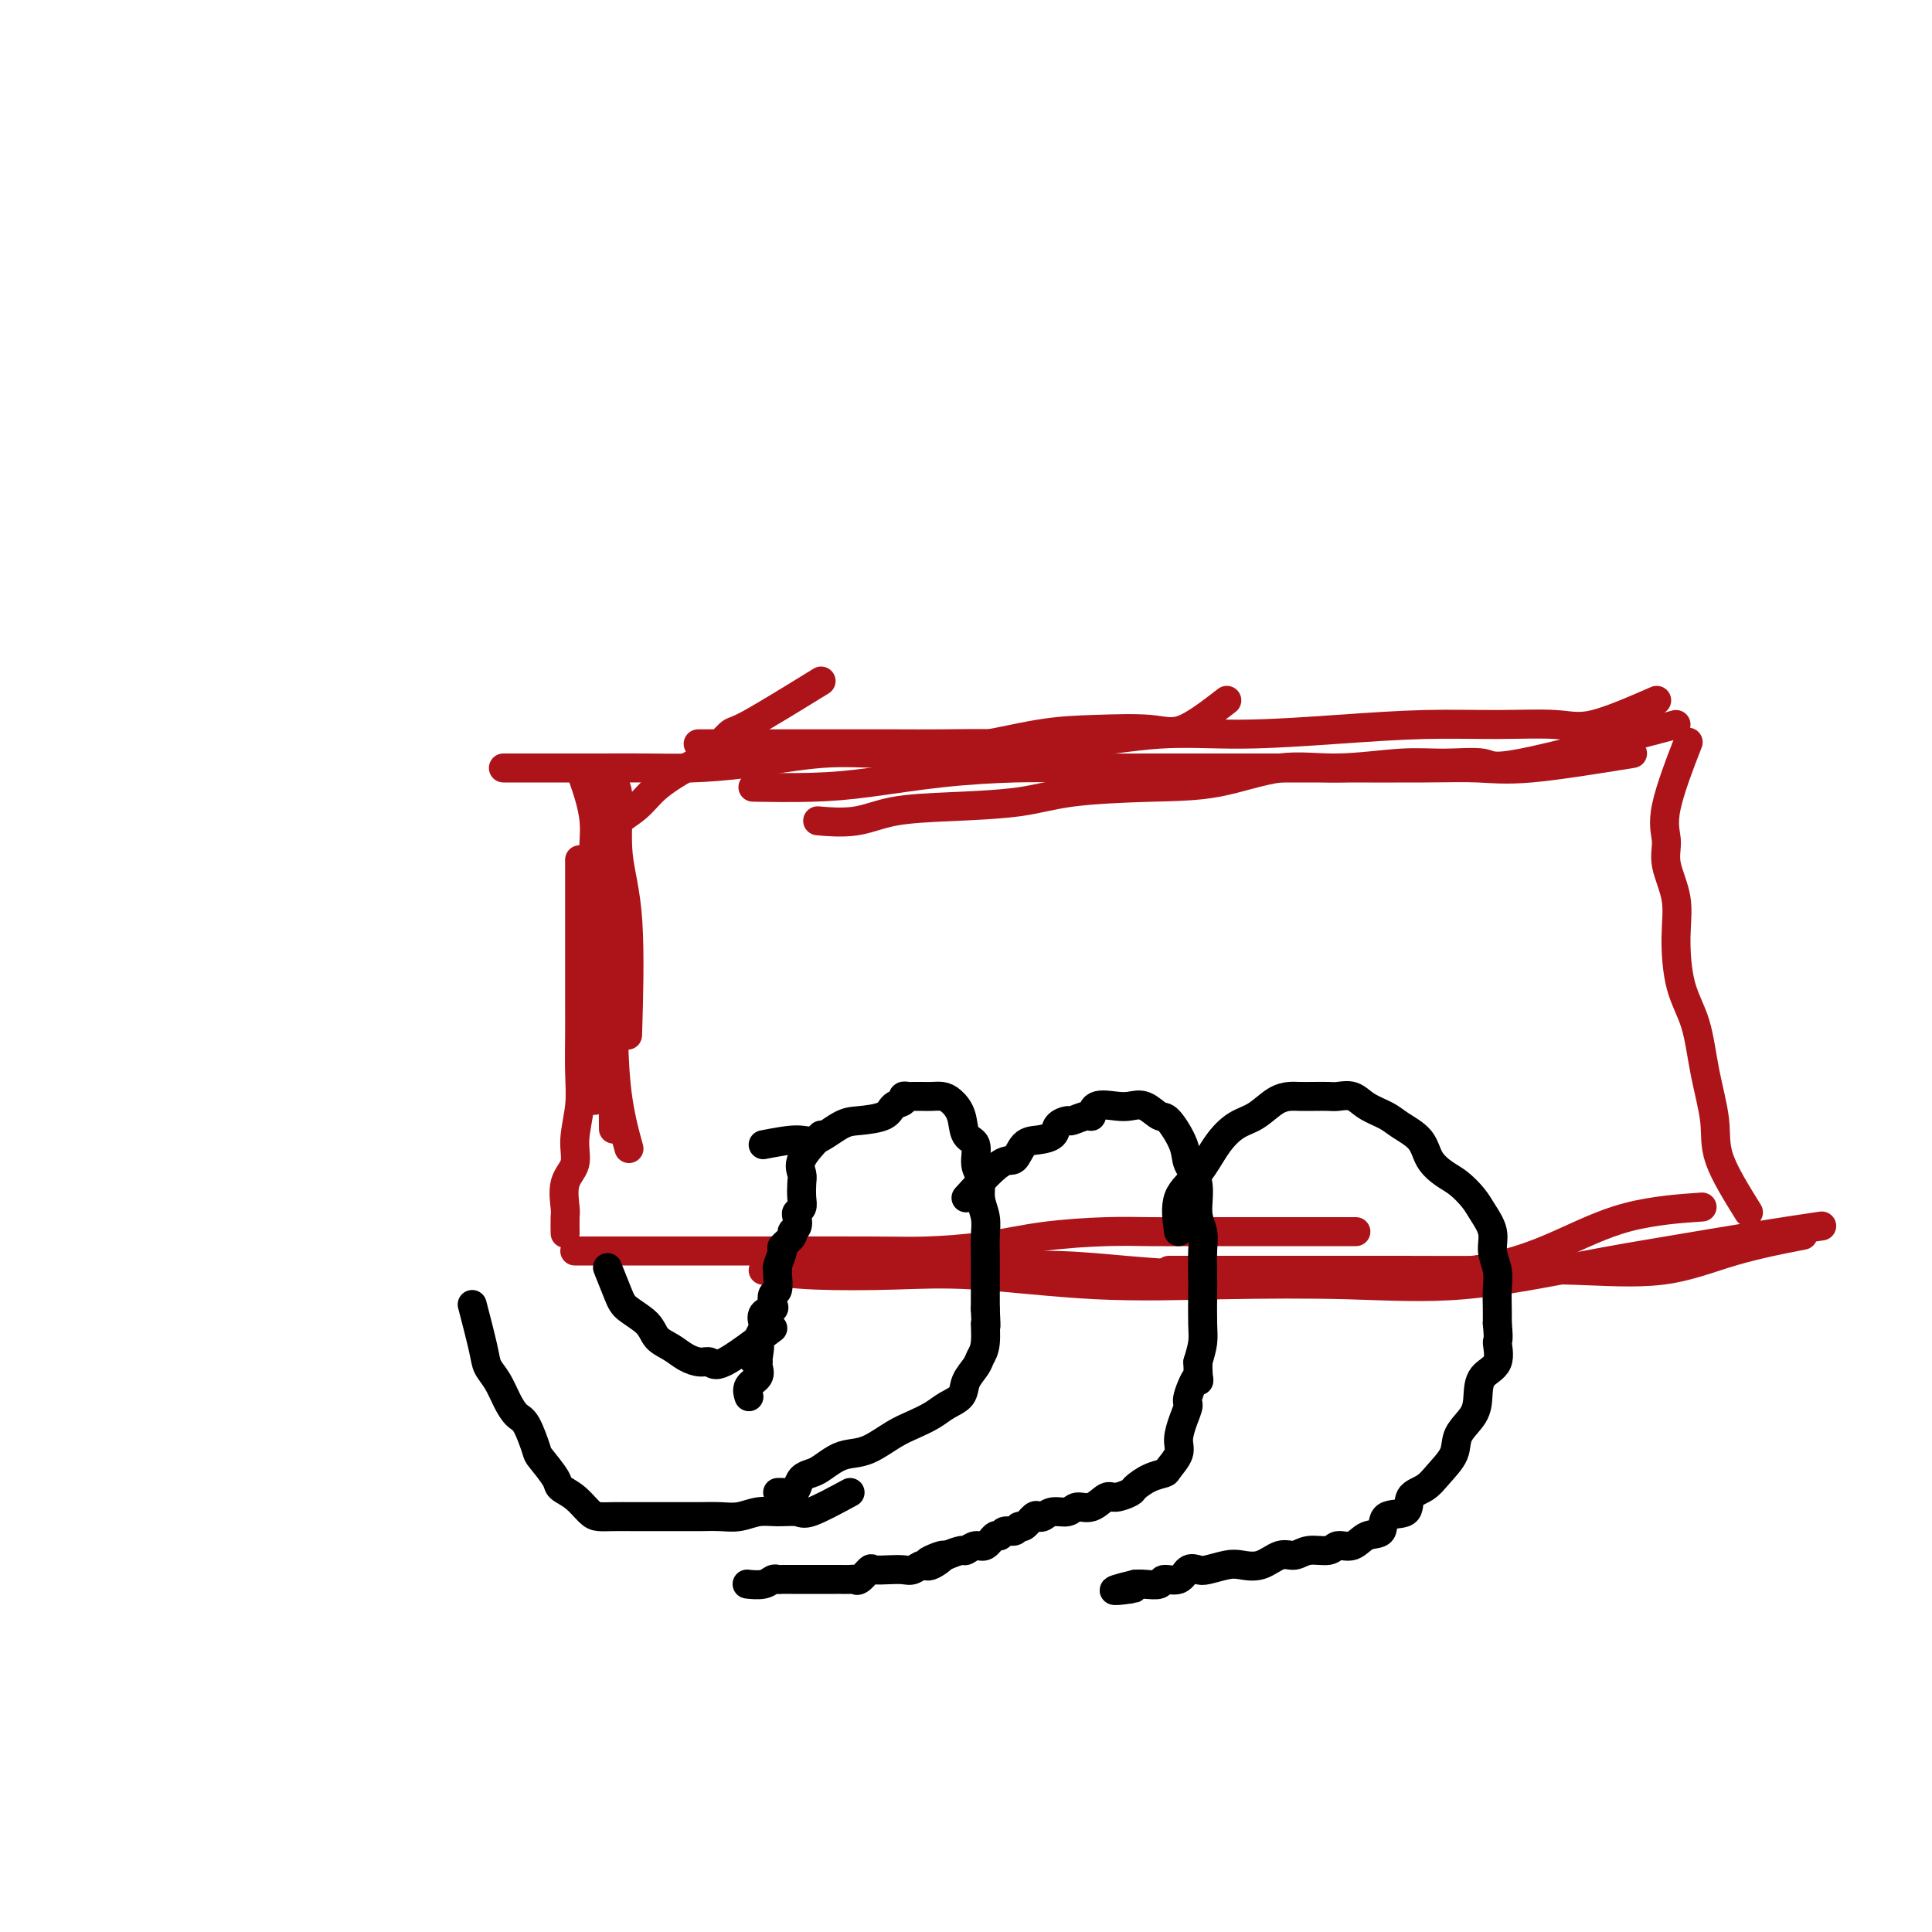 <svg viewBox='0 0 400 400' version='1.1' xmlns='http://www.w3.org/2000/svg' xmlns:xlink='http://www.w3.org/1999/xlink'><g fill='none' stroke='#AD1419' stroke-width='6' stroke-linecap='round' stroke-linejoin='round'><path d='M120,178c-0.000,1.541 -0.000,3.083 0,5c0.000,1.917 0.000,4.211 0,6c-0.000,1.789 -0.000,3.075 0,5c0.000,1.925 0.001,4.490 0,7c-0.001,2.510 -0.005,4.964 0,7c0.005,2.036 0.017,3.654 0,6c-0.017,2.346 -0.065,5.420 0,8c0.065,2.580 0.242,4.667 0,7c-0.242,2.333 -0.902,4.913 -1,7c-0.098,2.087 0.366,3.681 0,5c-0.366,1.319 -1.562,2.365 -2,4c-0.438,1.635 -0.117,3.861 0,5c0.117,1.139 0.032,1.191 0,2c-0.032,0.809 -0.009,2.374 0,3c0.009,0.626 0.005,0.313 0,0'/><path d='M119,259c1.082,0.000 2.164,0.000 4,0c1.836,-0.000 4.426,-0.000 7,0c2.574,0.000 5.134,0.001 8,0c2.866,-0.001 6.040,-0.002 8,0c1.960,0.002 2.706,0.008 9,0c6.294,-0.008 18.137,-0.030 25,0c6.863,0.030 8.745,0.113 12,0c3.255,-0.113 7.884,-0.423 12,-1c4.116,-0.577 7.720,-1.423 12,-2c4.280,-0.577 9.234,-0.887 13,-1c3.766,-0.113 6.342,-0.030 9,0c2.658,0.030 5.399,0.008 8,0c2.601,-0.008 5.063,-0.002 7,0c1.937,0.002 3.350,0.001 5,0c1.650,-0.001 3.536,-0.000 5,0c1.464,0.000 2.506,0.000 4,0c1.494,-0.000 3.441,-0.000 6,0c2.559,0.000 5.731,0.000 7,0c1.269,-0.000 0.634,-0.000 0,0'/><path d='M178,262c6.535,-0.006 13.069,-0.012 17,0c3.931,0.012 5.257,0.042 9,0c3.743,-0.042 9.903,-0.155 15,0c5.097,0.155 9.132,0.577 14,1c4.868,0.423 10.568,0.846 16,1c5.432,0.154 10.597,0.038 16,0c5.403,-0.038 11.044,0.000 18,0c6.956,-0.000 15.229,-0.039 22,-1c6.771,-0.961 12.042,-2.845 17,-5c4.958,-2.155 9.604,-4.580 15,-6c5.396,-1.420 11.542,-1.834 14,-2c2.458,-0.166 1.229,-0.083 0,0'/><path d='M158,263c3.194,0.407 6.388,0.813 11,1c4.612,0.187 10.641,0.154 16,0c5.359,-0.154 10.046,-0.430 17,0c6.954,0.430 16.174,1.567 25,2c8.826,0.433 17.257,0.164 26,0c8.743,-0.164 17.798,-0.221 26,0c8.202,0.221 15.552,0.721 24,0c8.448,-0.721 17.996,-2.663 25,-4c7.004,-1.337 11.465,-2.070 17,-3c5.535,-0.930 12.144,-2.058 18,-3c5.856,-0.942 10.959,-1.698 13,-2c2.041,-0.302 1.021,-0.151 0,0'/><path d='M242,263c1.754,0.000 3.508,0.000 6,0c2.492,-0.000 5.721,-0.001 10,0c4.279,0.001 9.608,0.003 15,0c5.392,-0.003 10.846,-0.013 17,0c6.154,0.013 13.006,0.049 19,0c5.994,-0.049 11.128,-0.182 17,0c5.872,0.182 12.481,0.678 18,0c5.519,-0.678 9.947,-2.529 15,-4c5.053,-1.471 10.729,-2.563 13,-3c2.271,-0.437 1.135,-0.218 0,0'/><path d='M362,251c-2.473,-3.978 -4.946,-7.956 -6,-11c-1.054,-3.044 -0.689,-5.155 -1,-8c-0.311,-2.845 -1.297,-6.425 -2,-10c-0.703,-3.575 -1.125,-7.144 -2,-10c-0.875,-2.856 -2.205,-4.997 -3,-8c-0.795,-3.003 -1.054,-6.868 -1,-10c0.054,-3.132 0.422,-5.531 0,-8c-0.422,-2.469 -1.632,-5.007 -2,-7c-0.368,-1.993 0.108,-3.441 0,-5c-0.108,-1.559 -0.798,-3.227 0,-7c0.798,-3.773 3.085,-9.649 4,-12c0.915,-2.351 0.457,-1.175 0,0'/><path d='M347,150c-12.811,3.384 -25.623,6.768 -32,8c-6.377,1.232 -6.321,0.313 -8,0c-1.679,-0.313 -5.094,-0.021 -8,0c-2.906,0.021 -5.304,-0.230 -9,0c-3.696,0.230 -8.692,0.939 -13,1c-4.308,0.061 -7.930,-0.527 -12,0c-4.070,0.527 -8.590,2.169 -13,3c-4.410,0.831 -8.712,0.851 -14,1c-5.288,0.149 -11.562,0.426 -16,1c-4.438,0.574 -7.040,1.446 -11,2c-3.960,0.554 -9.279,0.789 -14,1c-4.721,0.211 -8.843,0.397 -12,1c-3.157,0.603 -5.350,1.624 -8,2c-2.650,0.376 -5.757,0.107 -7,0c-1.243,-0.107 -0.621,-0.054 0,0'/><path d='M338,156c-7.851,1.268 -15.701,2.536 -21,3c-5.299,0.464 -8.045,0.124 -11,0c-2.955,-0.124 -6.118,-0.033 -11,0c-4.882,0.033 -11.484,0.008 -18,0c-6.516,-0.008 -12.945,-0.000 -19,0c-6.055,0.000 -11.735,-0.007 -18,0c-6.265,0.007 -13.113,0.030 -18,0c-4.887,-0.030 -7.812,-0.113 -12,0c-4.188,0.113 -9.639,0.423 -15,1c-5.361,0.577 -10.633,1.423 -15,2c-4.367,0.577 -7.830,0.886 -12,1c-4.170,0.114 -9.049,0.033 -11,0c-1.951,-0.033 -0.976,-0.016 0,0'/><path d='M343,145c-4.860,2.115 -9.720,4.230 -13,5c-3.280,0.770 -4.978,0.197 -8,0c-3.022,-0.197 -7.366,-0.016 -12,0c-4.634,0.016 -9.559,-0.132 -15,0c-5.441,0.132 -11.398,0.543 -18,1c-6.602,0.457 -13.848,0.960 -20,1c-6.152,0.040 -11.210,-0.381 -17,0c-5.790,0.381 -12.312,1.566 -18,2c-5.688,0.434 -10.543,0.116 -15,0c-4.457,-0.116 -8.517,-0.031 -12,0c-3.483,0.031 -6.389,0.008 -10,0c-3.611,-0.008 -7.927,-0.002 -12,0c-4.073,0.002 -7.904,0.001 -13,0c-5.096,-0.001 -11.456,-0.000 -14,0c-2.544,0.000 -1.272,0.000 0,0'/><path d='M254,145c-3.274,2.534 -6.549,5.067 -9,6c-2.451,0.933 -4.079,0.264 -7,0c-2.921,-0.264 -7.134,-0.125 -11,0c-3.866,0.125 -7.386,0.236 -12,1c-4.614,0.764 -10.321,2.180 -16,3c-5.679,0.820 -11.329,1.043 -16,1c-4.671,-0.043 -8.361,-0.351 -13,0c-4.639,0.351 -10.225,1.362 -15,2c-4.775,0.638 -8.738,0.903 -12,1c-3.262,0.097 -5.825,0.026 -9,0c-3.175,-0.026 -6.964,-0.007 -10,0c-3.036,0.007 -5.319,0.002 -7,0c-1.681,-0.002 -2.760,-0.001 -5,0c-2.240,0.001 -5.640,0.000 -7,0c-1.360,-0.000 -0.680,-0.000 0,0'/><path d='M170,141c-5.979,3.681 -11.958,7.362 -15,9c-3.042,1.638 -3.148,1.232 -4,2c-0.852,0.768 -2.449,2.709 -4,4c-1.551,1.291 -3.056,1.931 -5,3c-1.944,1.069 -4.329,2.568 -6,4c-1.671,1.432 -2.630,2.797 -4,4c-1.370,1.203 -3.152,2.242 -4,3c-0.848,0.758 -0.763,1.234 -1,2c-0.237,0.766 -0.794,1.822 -1,3c-0.206,1.178 -0.059,2.480 0,3c0.059,0.520 0.029,0.260 0,0'/><path d='M123,162c0.423,1.984 0.846,3.967 1,6c0.154,2.033 0.037,4.114 0,7c-0.037,2.886 0.004,6.575 0,10c-0.004,3.425 -0.054,6.586 0,10c0.054,3.414 0.210,7.080 0,11c-0.210,3.920 -0.787,8.094 -1,12c-0.213,3.906 -0.061,7.545 0,9c0.061,1.455 0.030,0.728 0,0'/><path d='M122,160c0.611,4.850 1.221,9.700 2,14c0.779,4.300 1.725,8.050 2,12c0.275,3.950 -0.123,8.100 0,12c0.123,3.900 0.765,7.551 1,12c0.235,4.449 0.063,9.698 0,14c-0.063,4.302 -0.018,7.658 0,9c0.018,1.342 0.009,0.671 0,0'/><path d='M120,159c1.352,3.776 2.704,7.552 3,11c0.296,3.448 -0.463,6.568 0,11c0.463,4.432 2.149,10.177 3,16c0.851,5.823 0.867,11.726 1,17c0.133,5.274 0.382,9.920 1,14c0.618,4.080 1.605,7.594 2,9c0.395,1.406 0.197,0.703 0,0'/><path d='M127,162c0.483,0.702 0.967,1.404 1,4c0.033,2.596 -0.383,7.088 0,11c0.383,3.912 1.565,7.246 2,14c0.435,6.754 0.124,16.930 0,21c-0.124,4.070 -0.062,2.035 0,0'/></g>
<g fill='none' stroke='#000000' stroke-width='6' stroke-linecap='round' stroke-linejoin='round'><path d='M170,235c-1.690,1.814 -3.380,3.627 -4,5c-0.620,1.373 -0.170,2.304 0,3c0.170,0.696 0.059,1.155 0,2c-0.059,0.845 -0.067,2.075 0,3c0.067,0.925 0.210,1.543 0,2c-0.210,0.457 -0.772,0.751 -1,1c-0.228,0.249 -0.121,0.452 0,1c0.121,0.548 0.258,1.440 0,2c-0.258,0.560 -0.910,0.787 -1,1c-0.090,0.213 0.382,0.411 0,1c-0.382,0.589 -1.619,1.570 -2,2c-0.381,0.430 0.095,0.308 0,1c-0.095,0.692 -0.761,2.198 -1,3c-0.239,0.802 -0.050,0.901 0,1c0.050,0.099 -0.037,0.198 0,1c0.037,0.802 0.199,2.308 0,3c-0.199,0.692 -0.757,0.571 -1,1c-0.243,0.429 -0.169,1.409 0,2c0.169,0.591 0.434,0.792 0,1c-0.434,0.208 -1.567,0.423 -2,1c-0.433,0.577 -0.168,1.515 0,2c0.168,0.485 0.237,0.515 0,1c-0.237,0.485 -0.782,1.424 -1,2c-0.218,0.576 -0.109,0.788 0,1'/><path d='M157,278c-2.010,6.771 -0.537,2.199 0,1c0.537,-1.199 0.136,0.977 0,2c-0.136,1.023 -0.008,0.894 0,1c0.008,0.106 -0.103,0.445 0,1c0.103,0.555 0.419,1.324 0,2c-0.419,0.676 -1.574,1.259 -2,2c-0.426,0.741 -0.122,1.640 0,2c0.122,0.360 0.061,0.180 0,0'/><path d='M160,275c-3.928,2.963 -7.856,5.926 -10,7c-2.144,1.074 -2.504,0.258 -3,0c-0.496,-0.258 -1.128,0.041 -2,0c-0.872,-0.041 -1.984,-0.423 -3,-1c-1.016,-0.577 -1.934,-1.348 -3,-2c-1.066,-0.652 -2.279,-1.184 -3,-2c-0.721,-0.816 -0.950,-1.915 -2,-3c-1.050,-1.085 -2.921,-2.157 -4,-3c-1.079,-0.843 -1.368,-1.458 -2,-3c-0.632,-1.542 -1.609,-4.012 -2,-5c-0.391,-0.988 -0.195,-0.494 0,0'/><path d='M158,237c2.635,-0.507 5.270,-1.013 7,-1c1.730,0.013 2.556,0.547 4,0c1.444,-0.547 3.505,-2.174 5,-3c1.495,-0.826 2.424,-0.852 4,-1c1.576,-0.148 3.799,-0.418 5,-1c1.201,-0.582 1.382,-1.476 2,-2c0.618,-0.524 1.674,-0.676 2,-1c0.326,-0.324 -0.079,-0.819 0,-1c0.079,-0.181 0.640,-0.049 1,0c0.360,0.049 0.519,0.015 1,0c0.481,-0.015 1.285,-0.011 2,0c0.715,0.011 1.342,0.027 2,0c0.658,-0.027 1.347,-0.098 2,0c0.653,0.098 1.270,0.365 2,1c0.730,0.635 1.573,1.639 2,3c0.427,1.361 0.439,3.081 1,4c0.561,0.919 1.671,1.039 2,2c0.329,0.961 -0.122,2.763 0,4c0.122,1.237 0.817,1.909 1,3c0.183,1.091 -0.147,2.602 0,4c0.147,1.398 0.771,2.685 1,4c0.229,1.315 0.061,2.659 0,4c-0.061,1.341 -0.016,2.679 0,4c0.016,1.321 0.004,2.625 0,4c-0.004,1.375 -0.001,2.821 0,4c0.001,1.179 0.001,2.089 0,3'/><path d='M204,271c0.295,5.739 0.033,3.088 0,3c-0.033,-0.088 0.161,2.389 0,4c-0.161,1.611 -0.679,2.357 -1,3c-0.321,0.643 -0.444,1.183 -1,2c-0.556,0.817 -1.545,1.910 -2,3c-0.455,1.090 -0.378,2.178 -1,3c-0.622,0.822 -1.944,1.380 -3,2c-1.056,0.620 -1.847,1.304 -3,2c-1.153,0.696 -2.668,1.404 -4,2c-1.332,0.596 -2.482,1.081 -4,2c-1.518,0.919 -3.404,2.274 -5,3c-1.596,0.726 -2.904,0.823 -4,1c-1.096,0.177 -1.982,0.432 -3,1c-1.018,0.568 -2.170,1.448 -3,2c-0.830,0.552 -1.339,0.775 -2,1c-0.661,0.225 -1.473,0.453 -2,1c-0.527,0.547 -0.768,1.415 -1,2c-0.232,0.585 -0.454,0.889 -1,1c-0.546,0.111 -1.416,0.030 -2,0c-0.584,-0.030 -0.881,-0.009 -1,0c-0.119,0.009 -0.059,0.004 0,0'/><path d='M176,309c-3.137,1.693 -6.274,3.386 -8,4c-1.726,0.614 -2.039,0.151 -3,0c-0.961,-0.151 -2.568,0.012 -4,0c-1.432,-0.012 -2.689,-0.199 -4,0c-1.311,0.199 -2.674,0.785 -4,1c-1.326,0.215 -2.613,0.057 -4,0c-1.387,-0.057 -2.873,-0.015 -4,0c-1.127,0.015 -1.894,0.004 -3,0c-1.106,-0.004 -2.551,-0.001 -4,0c-1.449,0.001 -2.901,-0.001 -4,0c-1.099,0.001 -1.844,0.005 -3,0c-1.156,-0.005 -2.723,-0.018 -4,0c-1.277,0.018 -2.262,0.068 -3,0c-0.738,-0.068 -1.228,-0.253 -2,-1c-0.772,-0.747 -1.827,-2.056 -3,-3c-1.173,-0.944 -2.464,-1.524 -3,-2c-0.536,-0.476 -0.318,-0.847 -1,-2c-0.682,-1.153 -2.266,-3.087 -3,-4c-0.734,-0.913 -0.619,-0.803 -1,-2c-0.381,-1.197 -1.258,-3.699 -2,-5c-0.742,-1.301 -1.349,-1.399 -2,-2c-0.651,-0.601 -1.345,-1.704 -2,-3c-0.655,-1.296 -1.272,-2.787 -2,-4c-0.728,-1.213 -1.566,-2.150 -2,-3c-0.434,-0.850 -0.463,-1.613 -1,-4c-0.537,-2.387 -1.582,-6.396 -2,-8c-0.418,-1.604 -0.209,-0.802 0,0'/><path d='M200,248c2.661,-2.929 5.323,-5.859 7,-7c1.677,-1.141 2.371,-0.494 3,-1c0.629,-0.506 1.195,-2.164 2,-3c0.805,-0.836 1.849,-0.850 3,-1c1.151,-0.150 2.410,-0.437 3,-1c0.590,-0.563 0.512,-1.403 1,-2c0.488,-0.597 1.543,-0.952 2,-1c0.457,-0.048 0.317,0.211 1,0c0.683,-0.211 2.188,-0.893 3,-1c0.812,-0.107 0.930,0.362 1,0c0.070,-0.362 0.092,-1.553 1,-2c0.908,-0.447 2.703,-0.148 4,0c1.297,0.148 2.096,0.146 3,0c0.904,-0.146 1.915,-0.437 3,0c1.085,0.437 2.246,1.601 3,2c0.754,0.399 1.101,0.031 2,1c0.899,0.969 2.350,3.273 3,5c0.650,1.727 0.500,2.876 1,4c0.500,1.124 1.651,2.223 2,4c0.349,1.777 -0.102,4.234 0,6c0.102,1.766 0.759,2.843 1,4c0.241,1.157 0.065,2.395 0,4c-0.065,1.605 -0.020,3.576 0,5c0.020,1.424 0.016,2.299 0,4c-0.016,1.701 -0.043,4.227 0,6c0.043,1.773 0.155,2.792 0,4c-0.155,1.208 -0.578,2.604 -1,4'/><path d='M248,282c0.124,6.184 0.435,3.144 0,3c-0.435,-0.144 -1.617,2.607 -2,4c-0.383,1.393 0.034,1.427 0,2c-0.034,0.573 -0.518,1.684 -1,3c-0.482,1.316 -0.961,2.838 -1,4c-0.039,1.162 0.360,1.964 0,3c-0.360,1.036 -1.481,2.304 -2,3c-0.519,0.696 -0.436,0.818 -1,1c-0.564,0.182 -1.774,0.425 -3,1c-1.226,0.575 -2.467,1.482 -3,2c-0.533,0.518 -0.359,0.645 -1,1c-0.641,0.355 -2.096,0.936 -3,1c-0.904,0.064 -1.257,-0.390 -2,0c-0.743,0.390 -1.876,1.625 -3,2c-1.124,0.375 -2.238,-0.109 -3,0c-0.762,0.109 -1.173,0.812 -2,1c-0.827,0.188 -2.071,-0.138 -3,0c-0.929,0.138 -1.545,0.740 -2,1c-0.455,0.260 -0.751,0.179 -1,0c-0.249,-0.179 -0.452,-0.455 -1,0c-0.548,0.455 -1.442,1.643 -2,2c-0.558,0.357 -0.778,-0.117 -1,0c-0.222,0.117 -0.444,0.824 -1,1c-0.556,0.176 -1.447,-0.178 -2,0c-0.553,0.178 -0.768,0.889 -1,1c-0.232,0.111 -0.480,-0.377 -1,0c-0.520,0.377 -1.311,1.620 -2,2c-0.689,0.380 -1.278,-0.104 -2,0c-0.722,0.104 -1.579,0.797 -2,1c-0.421,0.203 -0.406,-0.085 -1,0c-0.594,0.085 -1.797,0.542 -3,1'/><path d='M196,322c-7.247,2.659 -2.364,0.306 -1,0c1.364,-0.306 -0.792,1.434 -2,2c-1.208,0.566 -1.469,-0.044 -2,0c-0.531,0.044 -1.331,0.742 -2,1c-0.669,0.258 -1.205,0.077 -2,0c-0.795,-0.077 -1.848,-0.049 -3,0c-1.152,0.049 -2.402,0.118 -3,0c-0.598,-0.118 -0.545,-0.424 -1,0c-0.455,0.424 -1.417,1.578 -2,2c-0.583,0.422 -0.785,0.113 -1,0c-0.215,-0.113 -0.443,-0.030 -1,0c-0.557,0.030 -1.445,0.008 -2,0c-0.555,-0.008 -0.778,-0.002 -1,0c-0.222,0.002 -0.444,0.001 -1,0c-0.556,-0.001 -1.444,-0.000 -2,0c-0.556,0.000 -0.778,0.000 -1,0c-0.222,-0.000 -0.444,-0.000 -1,0c-0.556,0.000 -1.444,0.000 -2,0c-0.556,-0.000 -0.778,-0.001 -1,0c-0.222,0.001 -0.442,0.004 -1,0c-0.558,-0.004 -1.453,-0.015 -2,0c-0.547,0.015 -0.746,0.057 -1,0c-0.254,-0.057 -0.563,-0.211 -1,0c-0.437,0.211 -1.002,0.788 -2,1c-0.998,0.212 -2.428,0.061 -3,0c-0.572,-0.061 -0.286,-0.030 0,0'/><path d='M244,255c-0.357,-2.545 -0.715,-5.089 0,-7c0.715,-1.911 2.501,-3.188 4,-5c1.499,-1.812 2.709,-4.160 4,-6c1.291,-1.840 2.663,-3.173 4,-4c1.337,-0.827 2.640,-1.150 4,-2c1.360,-0.850 2.777,-2.228 4,-3c1.223,-0.772 2.252,-0.939 3,-1c0.748,-0.061 1.215,-0.018 2,0c0.785,0.018 1.889,0.011 3,0c1.111,-0.011 2.230,-0.025 3,0c0.770,0.025 1.191,0.089 2,0c0.809,-0.089 2.006,-0.331 3,0c0.994,0.331 1.784,1.236 3,2c1.216,0.764 2.857,1.388 4,2c1.143,0.612 1.789,1.213 3,2c1.211,0.787 2.986,1.761 4,3c1.014,1.239 1.268,2.743 2,4c0.732,1.257 1.941,2.268 3,3c1.059,0.732 1.967,1.185 3,2c1.033,0.815 2.189,1.992 3,3c0.811,1.008 1.275,1.847 2,3c0.725,1.153 1.711,2.619 2,4c0.289,1.381 -0.119,2.677 0,4c0.119,1.323 0.764,2.674 1,4c0.236,1.326 0.064,2.626 0,4c-0.064,1.374 -0.018,2.821 0,4c0.018,1.179 0.009,2.089 0,3'/><path d='M310,274c0.419,4.256 -0.032,3.397 0,4c0.032,0.603 0.548,2.667 0,4c-0.548,1.333 -2.158,1.934 -3,3c-0.842,1.066 -0.914,2.595 -1,4c-0.086,1.405 -0.185,2.684 -1,4c-0.815,1.316 -2.345,2.669 -3,4c-0.655,1.331 -0.434,2.641 -1,4c-0.566,1.359 -1.918,2.768 -3,4c-1.082,1.232 -1.895,2.289 -3,3c-1.105,0.711 -2.501,1.078 -3,2c-0.499,0.922 -0.100,2.398 -1,3c-0.900,0.602 -3.099,0.328 -4,1c-0.901,0.672 -0.505,2.289 -1,3c-0.495,0.711 -1.883,0.515 -3,1c-1.117,0.485 -1.965,1.651 -3,2c-1.035,0.349 -2.257,-0.119 -3,0c-0.743,0.119 -1.006,0.824 -2,1c-0.994,0.176 -2.721,-0.177 -4,0c-1.279,0.177 -2.112,0.884 -3,1c-0.888,0.116 -1.831,-0.357 -3,0c-1.169,0.357 -2.564,1.546 -4,2c-1.436,0.454 -2.913,0.172 -4,0c-1.087,-0.172 -1.784,-0.234 -3,0c-1.216,0.234 -2.950,0.766 -4,1c-1.050,0.234 -1.417,0.172 -2,0c-0.583,-0.172 -1.381,-0.452 -2,0c-0.619,0.452 -1.058,1.638 -2,2c-0.942,0.362 -2.386,-0.099 -3,0c-0.614,0.099 -0.396,0.757 -1,1c-0.604,0.243 -2.030,0.069 -3,0c-0.970,-0.069 -1.485,-0.035 -2,0'/><path d='M235,328c-8.060,1.929 -2.708,1.250 -1,1c1.708,-0.250 -0.226,-0.071 -1,0c-0.774,0.071 -0.387,0.036 0,0'/></g>
</svg>